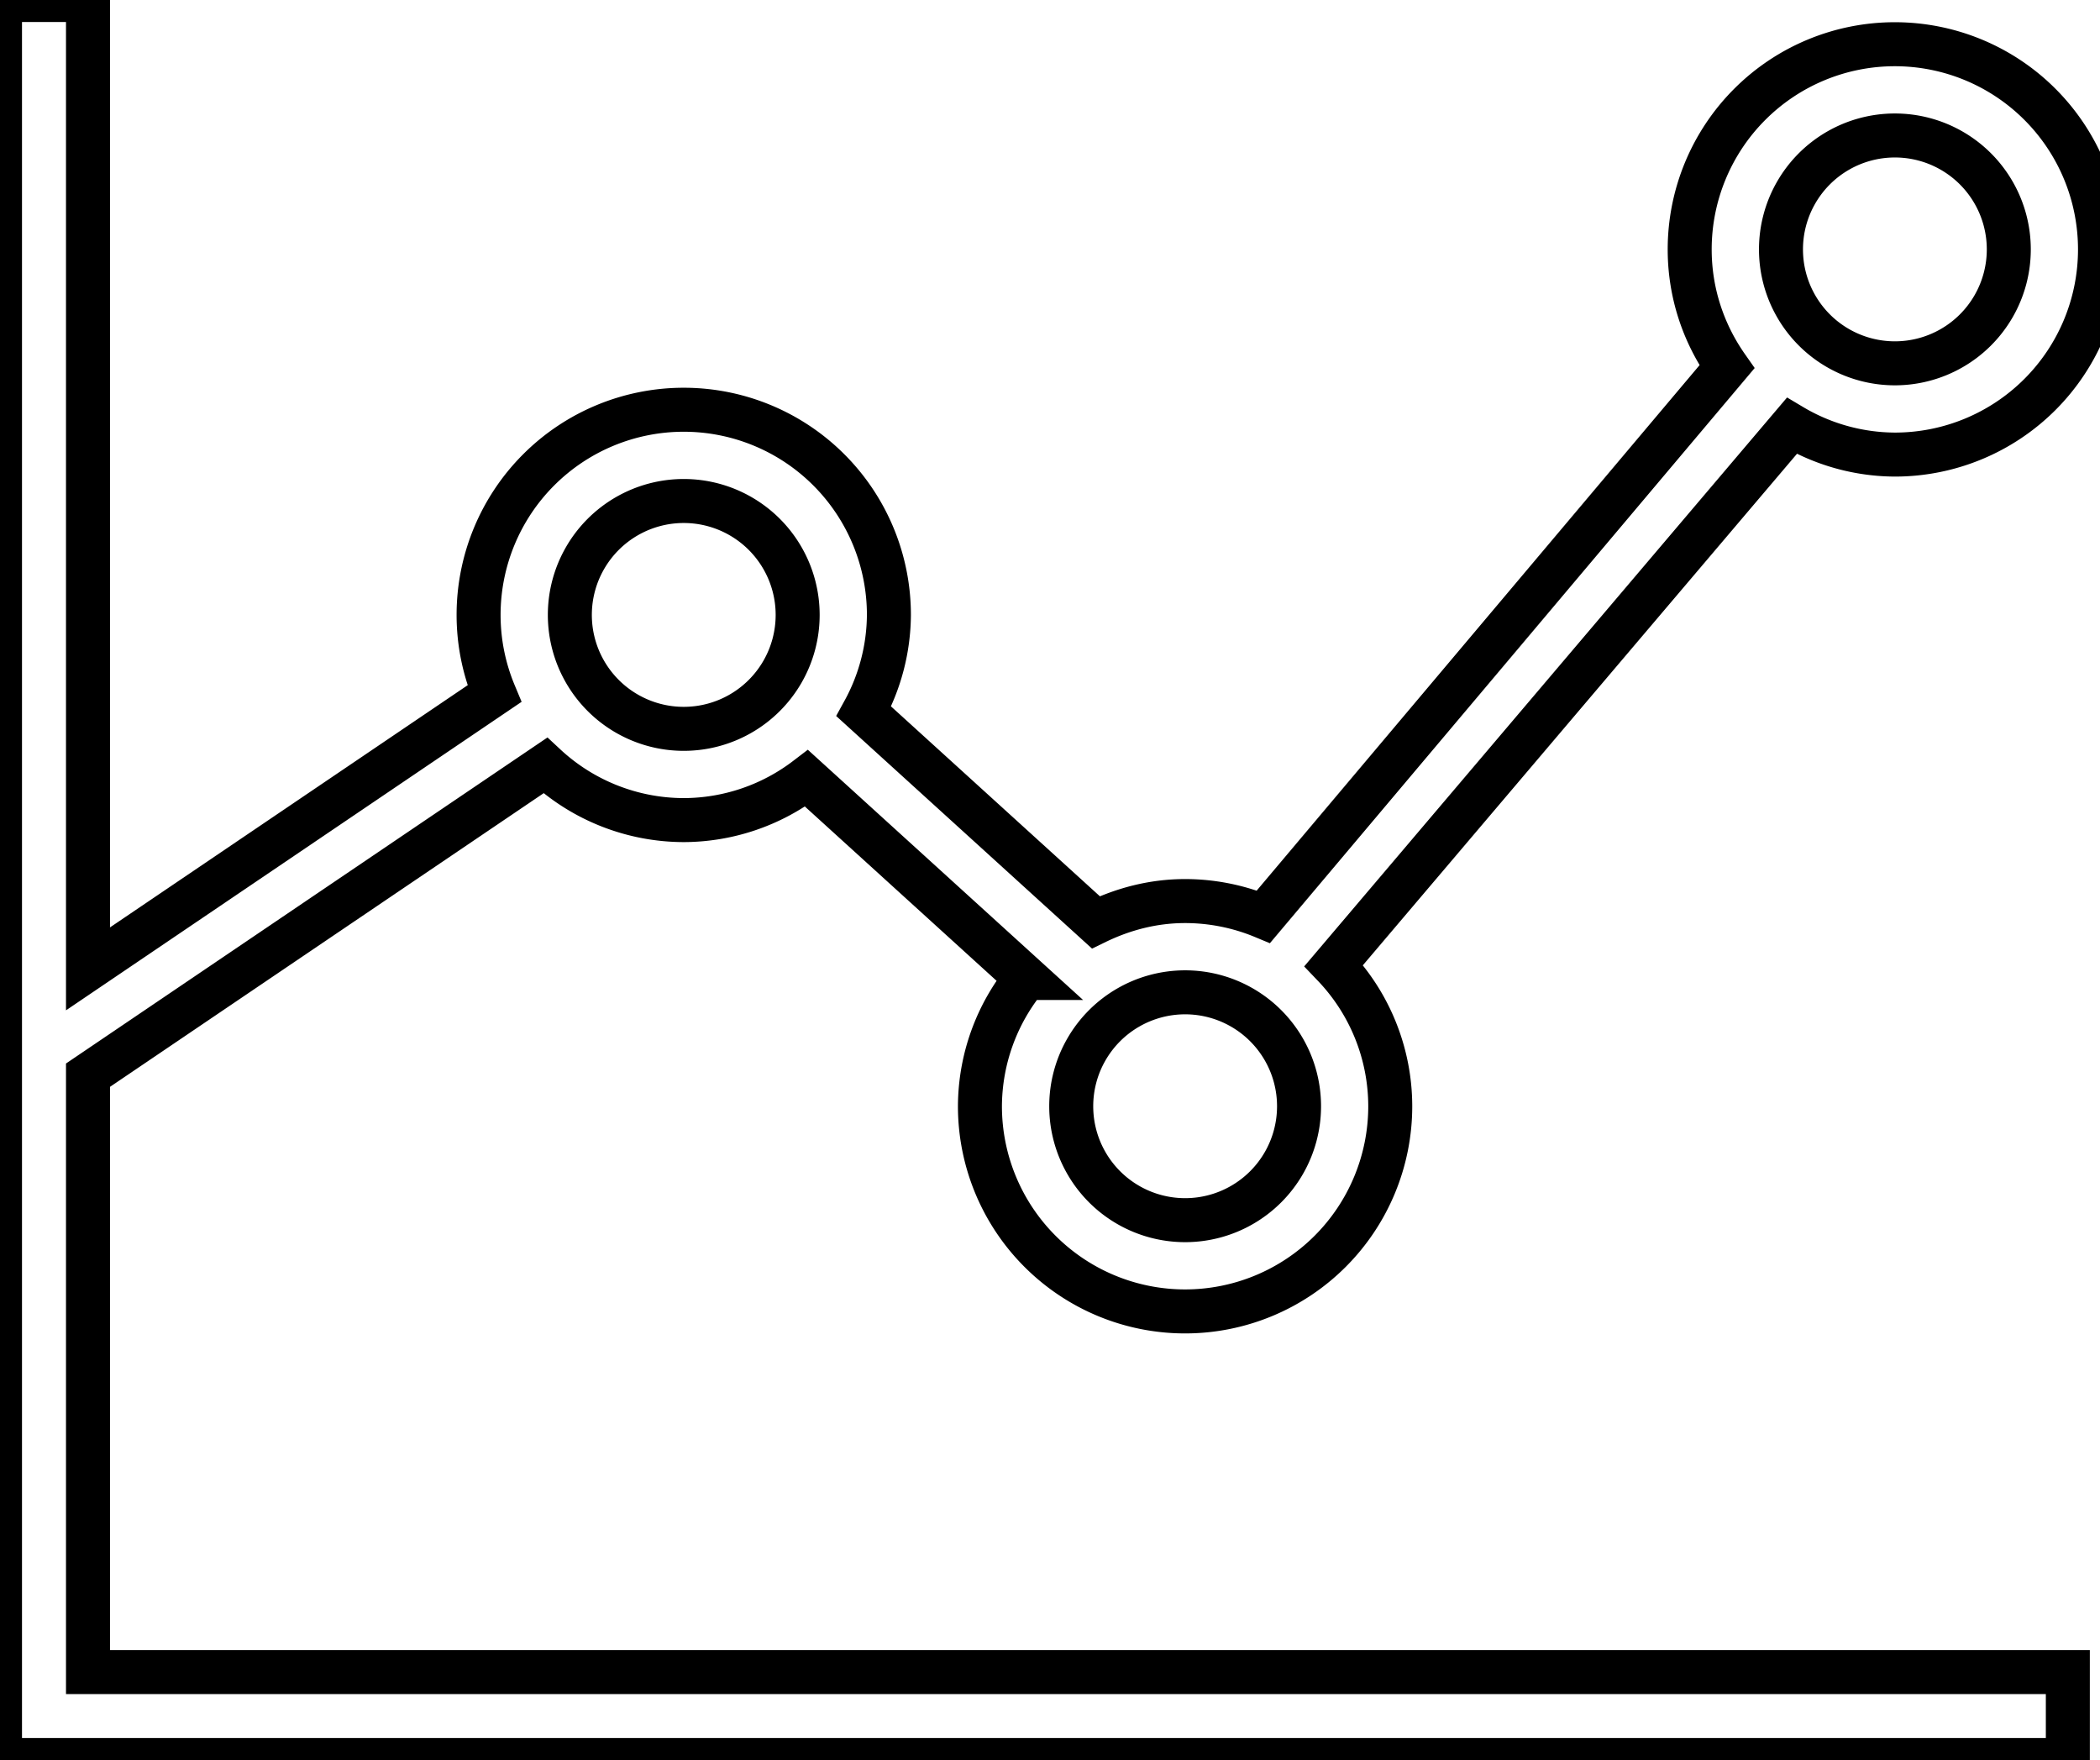 <svg preserveAspectRatio="xMidYMid meet" data-bbox="4.855 6.5 47.731 40" xmlns="http://www.w3.org/2000/svg" viewBox="4.855 6.5 47.731 40" role="presentation" aria-hidden="true">
    <g>
        <path d="M6.855 30.935l10.395-7.038a4.63 4.63 0 0 0 3.146 1.241 4.619 4.619 0 0 0 2.792-.949l4.991 4.537a4.62 4.62 0 0 0-1.051 2.915 4.663 4.663 0 0 0 9.326 0 4.634 4.634 0 0 0-1.284-3.197l10.411-12.265a4.62 4.62 0 0 0 2.342.652 4.663 4.663 0 1 0-4.663-4.663c0 .994.316 1.911.847 2.668L33.572 27.334a4.646 4.646 0 0 0-1.78-.356c-.731 0-1.414.183-2.03.483l-5.274-4.794a4.616 4.616 0 0 0 .571-2.192 4.663 4.663 0 0 0-9.326 0c0 .635.129 1.239.359 1.79l-9.237 6.254V6.5h-2v40h47v-2h-45V30.935zM47.924 9.579a2.589 2.589 0 1 1 0 5.178 2.589 2.589 0 0 1 0-5.178zM31.792 29.052a2.589 2.589 0 1 1 0 5.178 2.589 2.589 0 0 1 0-5.178zM20.396 17.886a2.589 2.589 0 1 1 0 5.178 2.589 2.589 0 0 1 0-5.178z" fill="none" stroke="currentColor" stroke-width="1"></path>
    </g>
</svg>